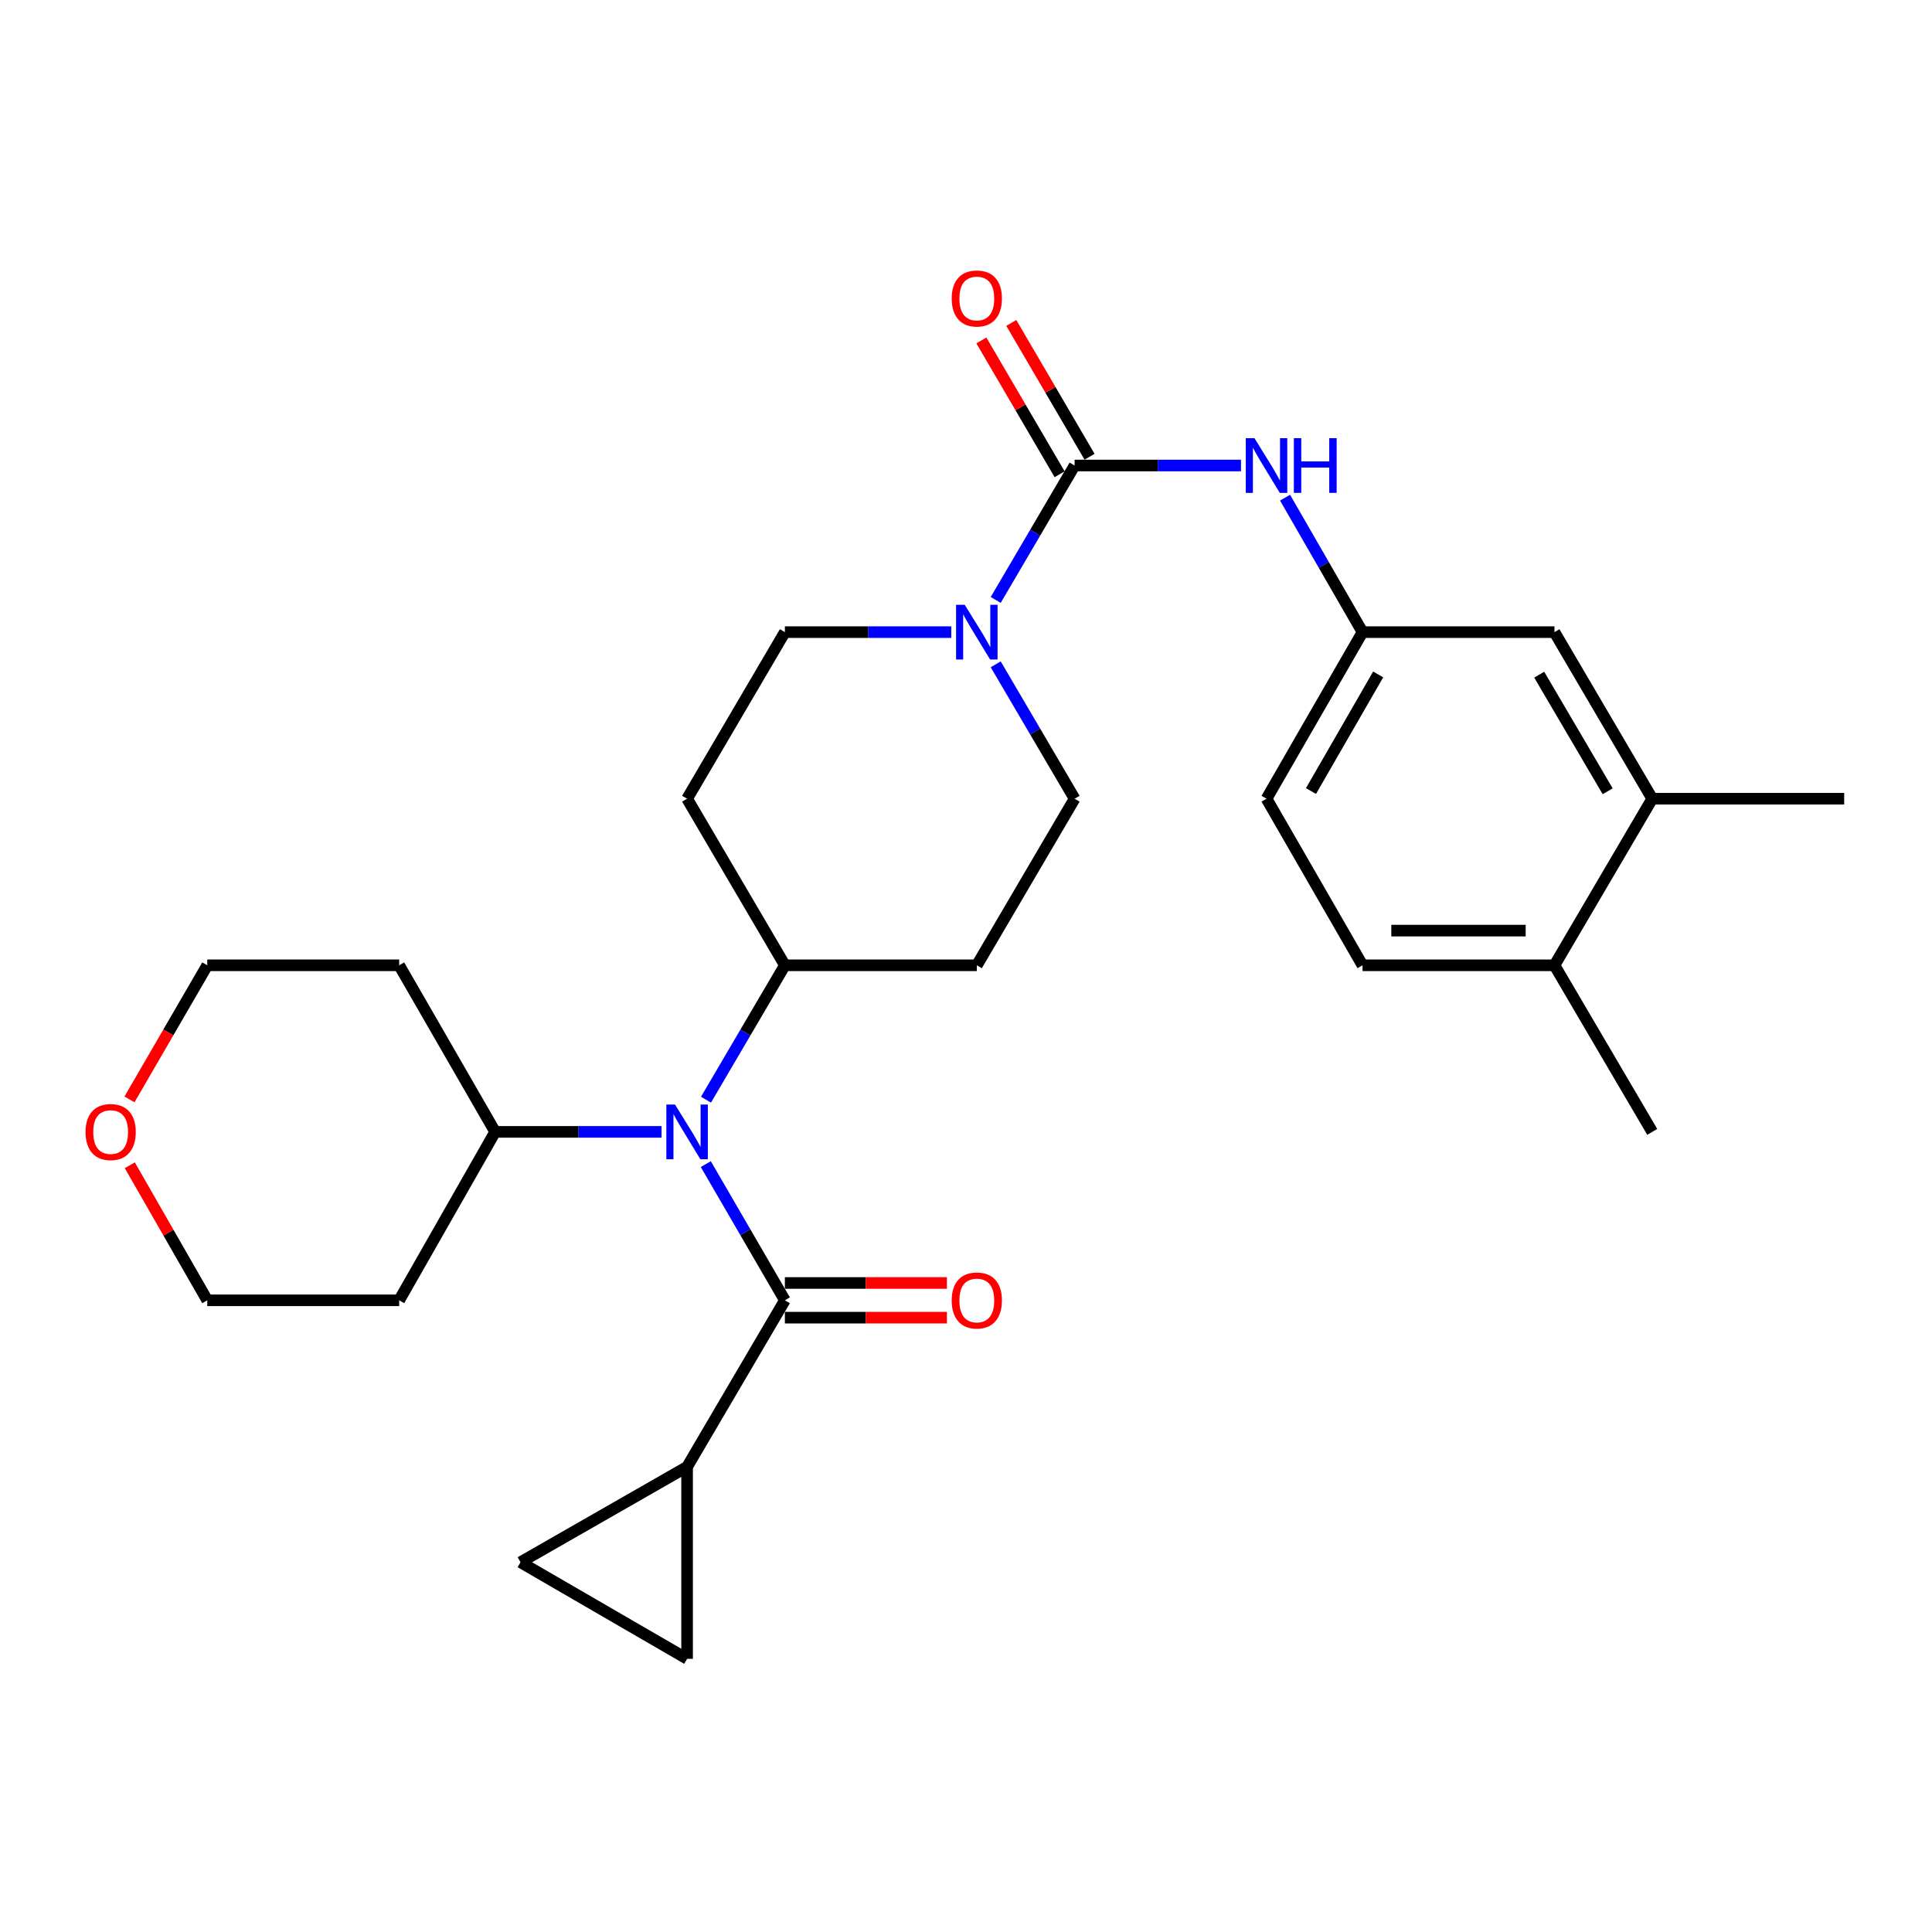 <?xml version='1.0' encoding='iso-8859-1'?>
<svg version='1.1' baseProfile='full'
              xmlns='http://www.w3.org/2000/svg'
                      xmlns:rdkit='http://www.rdkit.org/xml'
                      xmlns:xlink='http://www.w3.org/1999/xlink'
                  xml:space='preserve'
width='1000px' height='1000px' viewBox='0 0 1000 1000'>
<!-- END OF HEADER -->
<rect style='opacity:1.0;fill:#FFFFFF;stroke:none' width='1000' height='1000' x='0' y='0'> </rect>
<path class='bond-1' d='M 556.21,240.948 L 535.793,275.739' style='fill:none;fill-rule:evenodd;stroke:#000000;stroke-width:6px;stroke-linecap:butt;stroke-linejoin:miter;stroke-opacity:1' />
<path class='bond-1' d='M 535.793,275.739 L 515.376,310.531' style='fill:none;fill-rule:evenodd;stroke:#0000FF;stroke-width:6px;stroke-linecap:butt;stroke-linejoin:miter;stroke-opacity:1' />
<path class='bond-4' d='M 556.21,240.948 L 599.272,240.948' style='fill:none;fill-rule:evenodd;stroke:#000000;stroke-width:6px;stroke-linecap:butt;stroke-linejoin:miter;stroke-opacity:1' />
<path class='bond-4' d='M 599.272,240.948 L 642.333,240.948' style='fill:none;fill-rule:evenodd;stroke:#0000FF;stroke-width:6px;stroke-linecap:butt;stroke-linejoin:miter;stroke-opacity:1' />
<path class='bond-13' d='M 563.957,236.416 L 543.701,201.783' style='fill:none;fill-rule:evenodd;stroke:#000000;stroke-width:6px;stroke-linecap:butt;stroke-linejoin:miter;stroke-opacity:1' />
<path class='bond-13' d='M 543.701,201.783 L 523.445,167.15' style='fill:none;fill-rule:evenodd;stroke:#FF0000;stroke-width:6px;stroke-linecap:butt;stroke-linejoin:miter;stroke-opacity:1' />
<path class='bond-13' d='M 548.462,245.479 L 528.206,210.846' style='fill:none;fill-rule:evenodd;stroke:#000000;stroke-width:6px;stroke-linecap:butt;stroke-linejoin:miter;stroke-opacity:1' />
<path class='bond-13' d='M 528.206,210.846 L 507.95,176.213' style='fill:none;fill-rule:evenodd;stroke:#FF0000;stroke-width:6px;stroke-linecap:butt;stroke-linejoin:miter;stroke-opacity:1' />
<path class='bond-0' d='M 406.252,673.04 L 385.788,637.79' style='fill:none;fill-rule:evenodd;stroke:#000000;stroke-width:6px;stroke-linecap:butt;stroke-linejoin:miter;stroke-opacity:1' />
<path class='bond-0' d='M 385.788,637.79 L 365.324,602.54' style='fill:none;fill-rule:evenodd;stroke:#0000FF;stroke-width:6px;stroke-linecap:butt;stroke-linejoin:miter;stroke-opacity:1' />
<path class='bond-3' d='M 406.252,673.04 L 355.641,759.254' style='fill:none;fill-rule:evenodd;stroke:#000000;stroke-width:6px;stroke-linecap:butt;stroke-linejoin:miter;stroke-opacity:1' />
<path class='bond-14' d='M 406.252,682.016 L 448.184,682.016' style='fill:none;fill-rule:evenodd;stroke:#000000;stroke-width:6px;stroke-linecap:butt;stroke-linejoin:miter;stroke-opacity:1' />
<path class='bond-14' d='M 448.184,682.016 L 490.115,682.016' style='fill:none;fill-rule:evenodd;stroke:#FF0000;stroke-width:6px;stroke-linecap:butt;stroke-linejoin:miter;stroke-opacity:1' />
<path class='bond-14' d='M 406.252,664.065 L 448.184,664.065' style='fill:none;fill-rule:evenodd;stroke:#000000;stroke-width:6px;stroke-linecap:butt;stroke-linejoin:miter;stroke-opacity:1' />
<path class='bond-14' d='M 448.184,664.065 L 490.115,664.065' style='fill:none;fill-rule:evenodd;stroke:#FF0000;stroke-width:6px;stroke-linecap:butt;stroke-linejoin:miter;stroke-opacity:1' />
<path class='bond-11' d='M 492.375,327.191 L 449.314,327.191' style='fill:none;fill-rule:evenodd;stroke:#0000FF;stroke-width:6px;stroke-linecap:butt;stroke-linejoin:miter;stroke-opacity:1' />
<path class='bond-11' d='M 449.314,327.191 L 406.252,327.191' style='fill:none;fill-rule:evenodd;stroke:#000000;stroke-width:6px;stroke-linecap:butt;stroke-linejoin:miter;stroke-opacity:1' />
<path class='bond-12' d='M 515.378,343.85 L 535.794,378.632' style='fill:none;fill-rule:evenodd;stroke:#0000FF;stroke-width:6px;stroke-linecap:butt;stroke-linejoin:miter;stroke-opacity:1' />
<path class='bond-12' d='M 535.794,378.632 L 556.21,413.414' style='fill:none;fill-rule:evenodd;stroke:#000000;stroke-width:6px;stroke-linecap:butt;stroke-linejoin:miter;stroke-opacity:1' />
<path class='bond-2' d='M 365.42,569.2 L 385.836,534.419' style='fill:none;fill-rule:evenodd;stroke:#0000FF;stroke-width:6px;stroke-linecap:butt;stroke-linejoin:miter;stroke-opacity:1' />
<path class='bond-2' d='M 385.836,534.419 L 406.252,499.637' style='fill:none;fill-rule:evenodd;stroke:#000000;stroke-width:6px;stroke-linecap:butt;stroke-linejoin:miter;stroke-opacity:1' />
<path class='bond-16' d='M 342.417,585.86 L 299.356,585.86' style='fill:none;fill-rule:evenodd;stroke:#0000FF;stroke-width:6px;stroke-linecap:butt;stroke-linejoin:miter;stroke-opacity:1' />
<path class='bond-16' d='M 299.356,585.86 L 256.294,585.86' style='fill:none;fill-rule:evenodd;stroke:#000000;stroke-width:6px;stroke-linecap:butt;stroke-linejoin:miter;stroke-opacity:1' />
<path class='bond-5' d='M 355.641,759.254 L 269.418,808.608' style='fill:none;fill-rule:evenodd;stroke:#000000;stroke-width:6px;stroke-linecap:butt;stroke-linejoin:miter;stroke-opacity:1' />
<path class='bond-6' d='M 355.641,759.254 L 355.641,858.601' style='fill:none;fill-rule:evenodd;stroke:#000000;stroke-width:6px;stroke-linecap:butt;stroke-linejoin:miter;stroke-opacity:1' />
<path class='bond-15' d='M 665.148,257.596 L 685.194,292.393' style='fill:none;fill-rule:evenodd;stroke:#0000FF;stroke-width:6px;stroke-linecap:butt;stroke-linejoin:miter;stroke-opacity:1' />
<path class='bond-15' d='M 685.194,292.393 L 705.24,327.191' style='fill:none;fill-rule:evenodd;stroke:#000000;stroke-width:6px;stroke-linecap:butt;stroke-linejoin:miter;stroke-opacity:1' />
<path class='bond-31' d='M 269.418,808.608 L 355.641,858.601' style='fill:none;fill-rule:evenodd;stroke:#000000;stroke-width:6px;stroke-linecap:butt;stroke-linejoin:miter;stroke-opacity:1' />
<path class='bond-7' d='M 406.252,499.637 L 505.599,499.637' style='fill:none;fill-rule:evenodd;stroke:#000000;stroke-width:6px;stroke-linecap:butt;stroke-linejoin:miter;stroke-opacity:1' />
<path class='bond-28' d='M 406.252,499.637 L 355.641,413.414' style='fill:none;fill-rule:evenodd;stroke:#000000;stroke-width:6px;stroke-linecap:butt;stroke-linejoin:miter;stroke-opacity:1' />
<path class='bond-8' d='M 855.198,413.414 L 804.587,327.191' style='fill:none;fill-rule:evenodd;stroke:#000000;stroke-width:6px;stroke-linecap:butt;stroke-linejoin:miter;stroke-opacity:1' />
<path class='bond-8' d='M 832.126,409.567 L 796.698,349.211' style='fill:none;fill-rule:evenodd;stroke:#000000;stroke-width:6px;stroke-linecap:butt;stroke-linejoin:miter;stroke-opacity:1' />
<path class='bond-26' d='M 855.198,413.414 L 954.545,413.414' style='fill:none;fill-rule:evenodd;stroke:#000000;stroke-width:6px;stroke-linecap:butt;stroke-linejoin:miter;stroke-opacity:1' />
<path class='bond-29' d='M 855.198,413.414 L 804.587,499.637' style='fill:none;fill-rule:evenodd;stroke:#000000;stroke-width:6px;stroke-linecap:butt;stroke-linejoin:miter;stroke-opacity:1' />
<path class='bond-9' d='M 505.599,499.637 L 556.21,413.414' style='fill:none;fill-rule:evenodd;stroke:#000000;stroke-width:6px;stroke-linecap:butt;stroke-linejoin:miter;stroke-opacity:1' />
<path class='bond-10' d='M 355.641,413.414 L 406.252,327.191' style='fill:none;fill-rule:evenodd;stroke:#000000;stroke-width:6px;stroke-linecap:butt;stroke-linejoin:miter;stroke-opacity:1' />
<path class='bond-17' d='M 705.24,327.191 L 804.587,327.191' style='fill:none;fill-rule:evenodd;stroke:#000000;stroke-width:6px;stroke-linecap:butt;stroke-linejoin:miter;stroke-opacity:1' />
<path class='bond-21' d='M 705.24,327.191 L 655.557,413.414' style='fill:none;fill-rule:evenodd;stroke:#000000;stroke-width:6px;stroke-linecap:butt;stroke-linejoin:miter;stroke-opacity:1' />
<path class='bond-21' d='M 713.341,349.086 L 678.563,409.442' style='fill:none;fill-rule:evenodd;stroke:#000000;stroke-width:6px;stroke-linecap:butt;stroke-linejoin:miter;stroke-opacity:1' />
<path class='bond-22' d='M 256.294,585.86 L 206.61,499.637' style='fill:none;fill-rule:evenodd;stroke:#000000;stroke-width:6px;stroke-linecap:butt;stroke-linejoin:miter;stroke-opacity:1' />
<path class='bond-23' d='M 256.294,585.86 L 206.61,673.04' style='fill:none;fill-rule:evenodd;stroke:#000000;stroke-width:6px;stroke-linecap:butt;stroke-linejoin:miter;stroke-opacity:1' />
<path class='bond-18' d='M 804.587,499.637 L 705.24,499.637' style='fill:none;fill-rule:evenodd;stroke:#000000;stroke-width:6px;stroke-linecap:butt;stroke-linejoin:miter;stroke-opacity:1' />
<path class='bond-18' d='M 789.685,481.686 L 720.142,481.686' style='fill:none;fill-rule:evenodd;stroke:#000000;stroke-width:6px;stroke-linecap:butt;stroke-linejoin:miter;stroke-opacity:1' />
<path class='bond-27' d='M 804.587,499.637 L 855.198,585.86' style='fill:none;fill-rule:evenodd;stroke:#000000;stroke-width:6px;stroke-linecap:butt;stroke-linejoin:miter;stroke-opacity:1' />
<path class='bond-19' d='M 67.18,603.133 L 87.231,638.087' style='fill:none;fill-rule:evenodd;stroke:#FF0000;stroke-width:6px;stroke-linecap:butt;stroke-linejoin:miter;stroke-opacity:1' />
<path class='bond-19' d='M 87.231,638.087 L 107.283,673.04' style='fill:none;fill-rule:evenodd;stroke:#000000;stroke-width:6px;stroke-linecap:butt;stroke-linejoin:miter;stroke-opacity:1' />
<path class='bond-30' d='M 67.022,569.048 L 87.153,534.342' style='fill:none;fill-rule:evenodd;stroke:#FF0000;stroke-width:6px;stroke-linecap:butt;stroke-linejoin:miter;stroke-opacity:1' />
<path class='bond-30' d='M 87.153,534.342 L 107.283,499.637' style='fill:none;fill-rule:evenodd;stroke:#000000;stroke-width:6px;stroke-linecap:butt;stroke-linejoin:miter;stroke-opacity:1' />
<path class='bond-20' d='M 705.24,499.637 L 655.557,413.414' style='fill:none;fill-rule:evenodd;stroke:#000000;stroke-width:6px;stroke-linecap:butt;stroke-linejoin:miter;stroke-opacity:1' />
<path class='bond-24' d='M 206.61,499.637 L 107.283,499.637' style='fill:none;fill-rule:evenodd;stroke:#000000;stroke-width:6px;stroke-linecap:butt;stroke-linejoin:miter;stroke-opacity:1' />
<path class='bond-25' d='M 206.61,673.04 L 107.283,673.04' style='fill:none;fill-rule:evenodd;stroke:#000000;stroke-width:6px;stroke-linecap:butt;stroke-linejoin:miter;stroke-opacity:1' />
<path  class='atom-2' d='M 499.339 313.031
L 508.619 328.031
Q 509.539 329.511, 511.019 332.191
Q 512.499 334.871, 512.579 335.031
L 512.579 313.031
L 516.339 313.031
L 516.339 341.351
L 512.459 341.351
L 502.499 324.951
Q 501.339 323.031, 500.099 320.831
Q 498.899 318.631, 498.539 317.951
L 498.539 341.351
L 494.859 341.351
L 494.859 313.031
L 499.339 313.031
' fill='#0000FF'/>
<path  class='atom-3' d='M 349.381 571.7
L 358.661 586.7
Q 359.581 588.18, 361.061 590.86
Q 362.541 593.54, 362.621 593.7
L 362.621 571.7
L 366.381 571.7
L 366.381 600.02
L 362.501 600.02
L 352.541 583.62
Q 351.381 581.7, 350.141 579.5
Q 348.941 577.3, 348.581 576.62
L 348.581 600.02
L 344.901 600.02
L 344.901 571.7
L 349.381 571.7
' fill='#0000FF'/>
<path  class='atom-5' d='M 649.297 226.788
L 658.577 241.788
Q 659.497 243.268, 660.977 245.948
Q 662.457 248.628, 662.537 248.788
L 662.537 226.788
L 666.297 226.788
L 666.297 255.108
L 662.417 255.108
L 652.457 238.708
Q 651.297 236.788, 650.057 234.588
Q 648.857 232.388, 648.497 231.708
L 648.497 255.108
L 644.817 255.108
L 644.817 226.788
L 649.297 226.788
' fill='#0000FF'/>
<path  class='atom-5' d='M 669.697 226.788
L 673.537 226.788
L 673.537 238.828
L 688.017 238.828
L 688.017 226.788
L 691.857 226.788
L 691.857 255.108
L 688.017 255.108
L 688.017 242.028
L 673.537 242.028
L 673.537 255.108
L 669.697 255.108
L 669.697 226.788
' fill='#0000FF'/>
<path  class='atom-14' d='M 492.599 154.495
Q 492.599 147.695, 495.959 143.895
Q 499.319 140.095, 505.599 140.095
Q 511.879 140.095, 515.239 143.895
Q 518.599 147.695, 518.599 154.495
Q 518.599 161.375, 515.199 165.295
Q 511.799 169.175, 505.599 169.175
Q 499.359 169.175, 495.959 165.295
Q 492.599 161.415, 492.599 154.495
M 505.599 165.975
Q 509.919 165.975, 512.239 163.095
Q 514.599 160.175, 514.599 154.495
Q 514.599 148.935, 512.239 146.135
Q 509.919 143.295, 505.599 143.295
Q 501.279 143.295, 498.919 146.095
Q 496.599 148.895, 496.599 154.495
Q 496.599 160.215, 498.919 163.095
Q 501.279 165.975, 505.599 165.975
' fill='#FF0000'/>
<path  class='atom-15' d='M 492.599 673.12
Q 492.599 666.32, 495.959 662.52
Q 499.319 658.72, 505.599 658.72
Q 511.879 658.72, 515.239 662.52
Q 518.599 666.32, 518.599 673.12
Q 518.599 680, 515.199 683.92
Q 511.799 687.8, 505.599 687.8
Q 499.359 687.8, 495.959 683.92
Q 492.599 680.04, 492.599 673.12
M 505.599 684.6
Q 509.919 684.6, 512.239 681.72
Q 514.599 678.8, 514.599 673.12
Q 514.599 667.56, 512.239 664.76
Q 509.919 661.92, 505.599 661.92
Q 501.279 661.92, 498.919 664.72
Q 496.599 667.52, 496.599 673.12
Q 496.599 678.84, 498.919 681.72
Q 501.279 684.6, 505.599 684.6
' fill='#FF0000'/>
<path  class='atom-20' d='M 44.271 585.94
Q 44.271 579.14, 47.631 575.34
Q 50.991 571.54, 57.271 571.54
Q 63.551 571.54, 66.911 575.34
Q 70.271 579.14, 70.271 585.94
Q 70.271 592.82, 66.871 596.74
Q 63.471 600.62, 57.271 600.62
Q 51.031 600.62, 47.631 596.74
Q 44.271 592.86, 44.271 585.94
M 57.271 597.42
Q 61.591 597.42, 63.911 594.54
Q 66.271 591.62, 66.271 585.94
Q 66.271 580.38, 63.911 577.58
Q 61.591 574.74, 57.271 574.74
Q 52.951 574.74, 50.591 577.54
Q 48.271 580.34, 48.271 585.94
Q 48.271 591.66, 50.591 594.54
Q 52.951 597.42, 57.271 597.42
' fill='#FF0000'/>
</svg>
